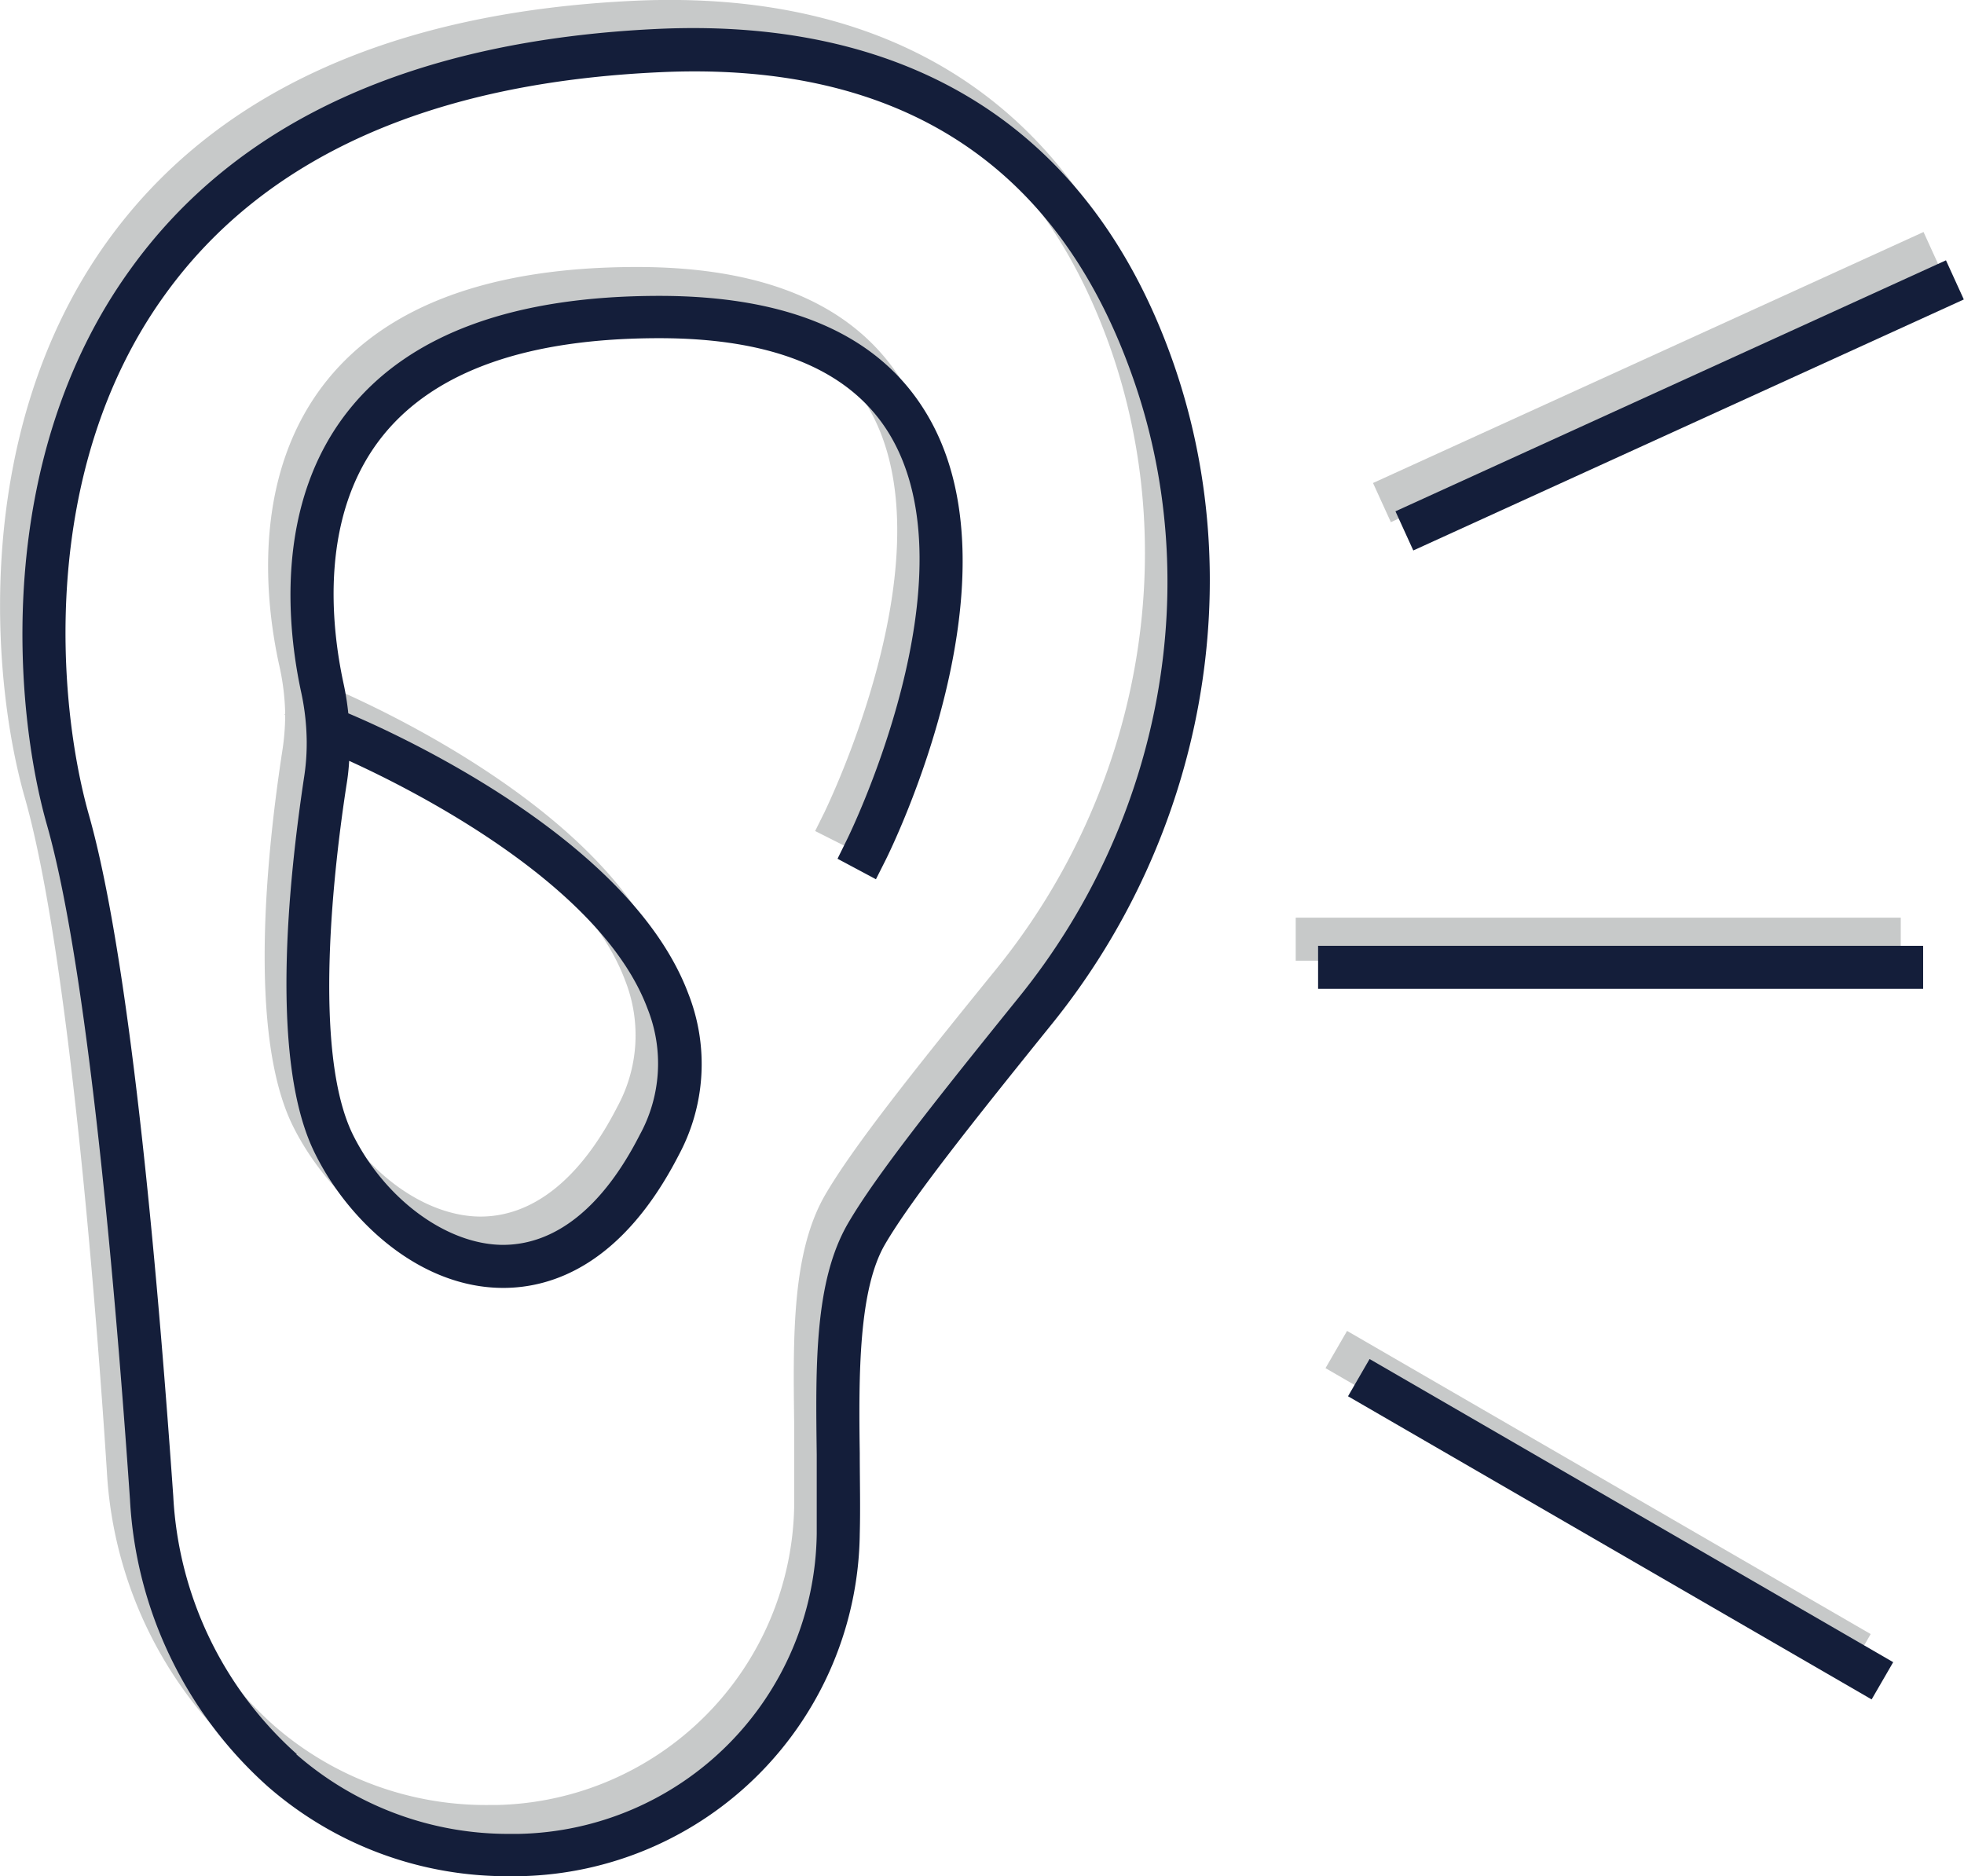 <svg xmlns="http://www.w3.org/2000/svg" viewBox="0 0 136.01 129.93"><defs><style>.cls-1{fill:#c7c9c9;}.cls-2{fill:#141e3a;}</style></defs><title>ecoute_white</title><g id="Calque_2" data-name="Calque 2"><g id="Calque_1-2" data-name="Calque 1"><path class="cls-1" d="M33.87,128A25.19,25.19,0,0,1,17,121.79h0a28.72,28.72,0,0,1-9.6-19.91C6.73,91.44,4.79,66,1.71,55.21-.61,47.09-2,29.85,7.42,16.73,14.83,6.43,27.15.82,44,.05,61.66-.74,74,7.14,79.59,22.85c5.48,15.31,2.3,33-8.3,46.12C65.86,75.7,61.56,81.1,59.73,84.23s-1.82,9-1.74,14.45c0,1.85,0,3.75,0,5.6A24,24,0,0,1,34.44,128ZM19,119.52A22.31,22.31,0,0,0,33.87,125h.52A21.06,21.06,0,0,0,55,104.21c0-1.79,0-3.67,0-5.49-.08-6.18-.17-12,2.16-16C59.09,79.41,63.27,74.16,69,67.1c10-12.34,12.94-28.91,7.81-43.24C71.57,9.29,60.6,2.29,44.18,3,28.24,3.76,16.69,9,9.84,18.47,1.07,30.67,2.41,46.79,4.58,54.39c3,10.66,4.95,34.21,5.81,47.29A25.7,25.7,0,0,0,19,119.52Z"/><path class="cls-1" d="M33.3,87.24h0c-5.8,0-10.72-4.65-13-9.23-3.17-6.35-1.82-19.06-.74-26.07a16.55,16.55,0,0,0,.19-2.42l-.05,0,.05-.12A16.62,16.62,0,0,0,19.32,46c-1-4.59-1.86-13.24,3.35-19.69,4.2-5.19,11.41-7.82,21.44-7.82,9,0,15.14,2.68,18.41,8,7,11.31-2.34,30.26-2.74,31.06l-.67,1.34-2.66-1.34.66-1.33C57.2,56,66.1,37.91,60,28c-2.69-4.34-8-6.54-15.87-6.54C35,21.47,28.59,23.73,25,28.19c-4.43,5.48-3.63,13.12-2.75,17.18.14.69.25,1.39.33,2.08,3,1.25,19.5,8.62,23.55,19.42A13.31,13.31,0,0,1,45.44,78C41.55,85.63,36.7,87.23,33.3,87.24ZM22.63,50.74c0,.55-.1,1.1-.18,1.64-.83,5.36-2.45,18.47.46,24.28,2.23,4.46,6.49,7.58,10.36,7.59h0c3.66,0,6.94-2.63,9.48-7.6a10.34,10.34,0,0,0,.55-8.73C40.11,59.35,27.2,52.82,22.63,50.74Z"/><rect class="cls-1" x="89.73" y="63.55" width="41.9" height="2.98"/><rect class="cls-1" x="93.82" y="24.63" width="41.9" height="2.98" transform="translate(-0.5 49.96) rotate(-24.51)"/><rect class="cls-1" x="109.18" y="83.01" width="2.98" height="41.9" transform="translate(-34.75 147.64) rotate(-59.93)"/><path class="cls-2" d="M35.42,129.93a25.19,25.19,0,0,1-16.85-6.19h0A28.7,28.7,0,0,1,9,103.83C8.28,93.39,6.34,68,3.26,57.16.94,49.05-.46,31.81,9,18.69,16.38,8.39,28.7,2.78,45.59,2c17.63-.8,29.93,7.08,35.55,22.8,5.48,15.3,2.3,33-8.3,46.12-5.43,6.73-9.73,12.13-11.55,15.25s-1.83,8.95-1.75,14.46c0,1.84.05,3.75,0,5.59A24,24,0,0,1,36,129.93Zm-14.91-8.45A22.31,22.31,0,0,0,35.42,127h.52a21.06,21.06,0,0,0,20.62-20.79c0-1.79,0-3.67,0-5.48-.08-6.19-.16-12,2.16-16,1.93-3.32,6.11-8.57,11.81-15.63,10-12.33,13-28.9,7.82-43.24C73.12,11.25,62.15,4.24,45.73,5c-15.94.72-27.49,5.92-34.33,15.44C2.62,32.62,4,48.74,6.13,56.34,9.18,67,11.08,90.55,12,103.63a25.71,25.71,0,0,0,8.56,17.85Z"/><path class="cls-2" d="M34.85,89.19h0c-5.81,0-10.72-4.66-13-9.24C18.62,73.6,20,60.89,21.05,53.88a15.09,15.09,0,0,0,.19-2.42l0,0,0-.13A16.7,16.7,0,0,0,20.87,48c-1-4.58-1.86-13.24,3.35-19.68,4.2-5.2,11.41-7.83,21.44-7.83,9,0,15.14,2.68,18.41,8,7,11.32-2.34,30.27-2.74,31.07l-.67,1.33L58,59.47l.66-1.34c.09-.18,9-18.26,2.87-28.17-2.69-4.34-8-6.54-15.87-6.54-9.08,0-15.51,2.26-19.12,6.72-4.43,5.48-3.63,13.12-2.75,17.19a18.55,18.55,0,0,1,.33,2.07c3,1.26,19.5,8.63,23.55,19.42A13.31,13.31,0,0,1,47,80C43.1,87.58,38.25,89.19,34.85,89.19ZM24.18,52.69A15,15,0,0,1,24,54.33c-.83,5.37-2.44,18.47.46,24.29,2.23,4.45,6.49,7.57,10.36,7.59h0c3.67,0,6.94-2.63,9.48-7.61a10.26,10.26,0,0,0,.55-8.73C41.66,61.3,28.75,54.77,24.18,52.69Z"/><rect class="cls-2" x="91.28" y="65.5" width="41.9" height="2.98"/><rect class="cls-2" x="95.37" y="26.59" width="41.9" height="2.98" transform="translate(-1.17 50.78) rotate(-24.51)"/><rect class="cls-2" x="110.74" y="84.96" width="2.98" height="41.9" transform="translate(-35.66 149.96) rotate(-59.93)"/></g></g></svg>